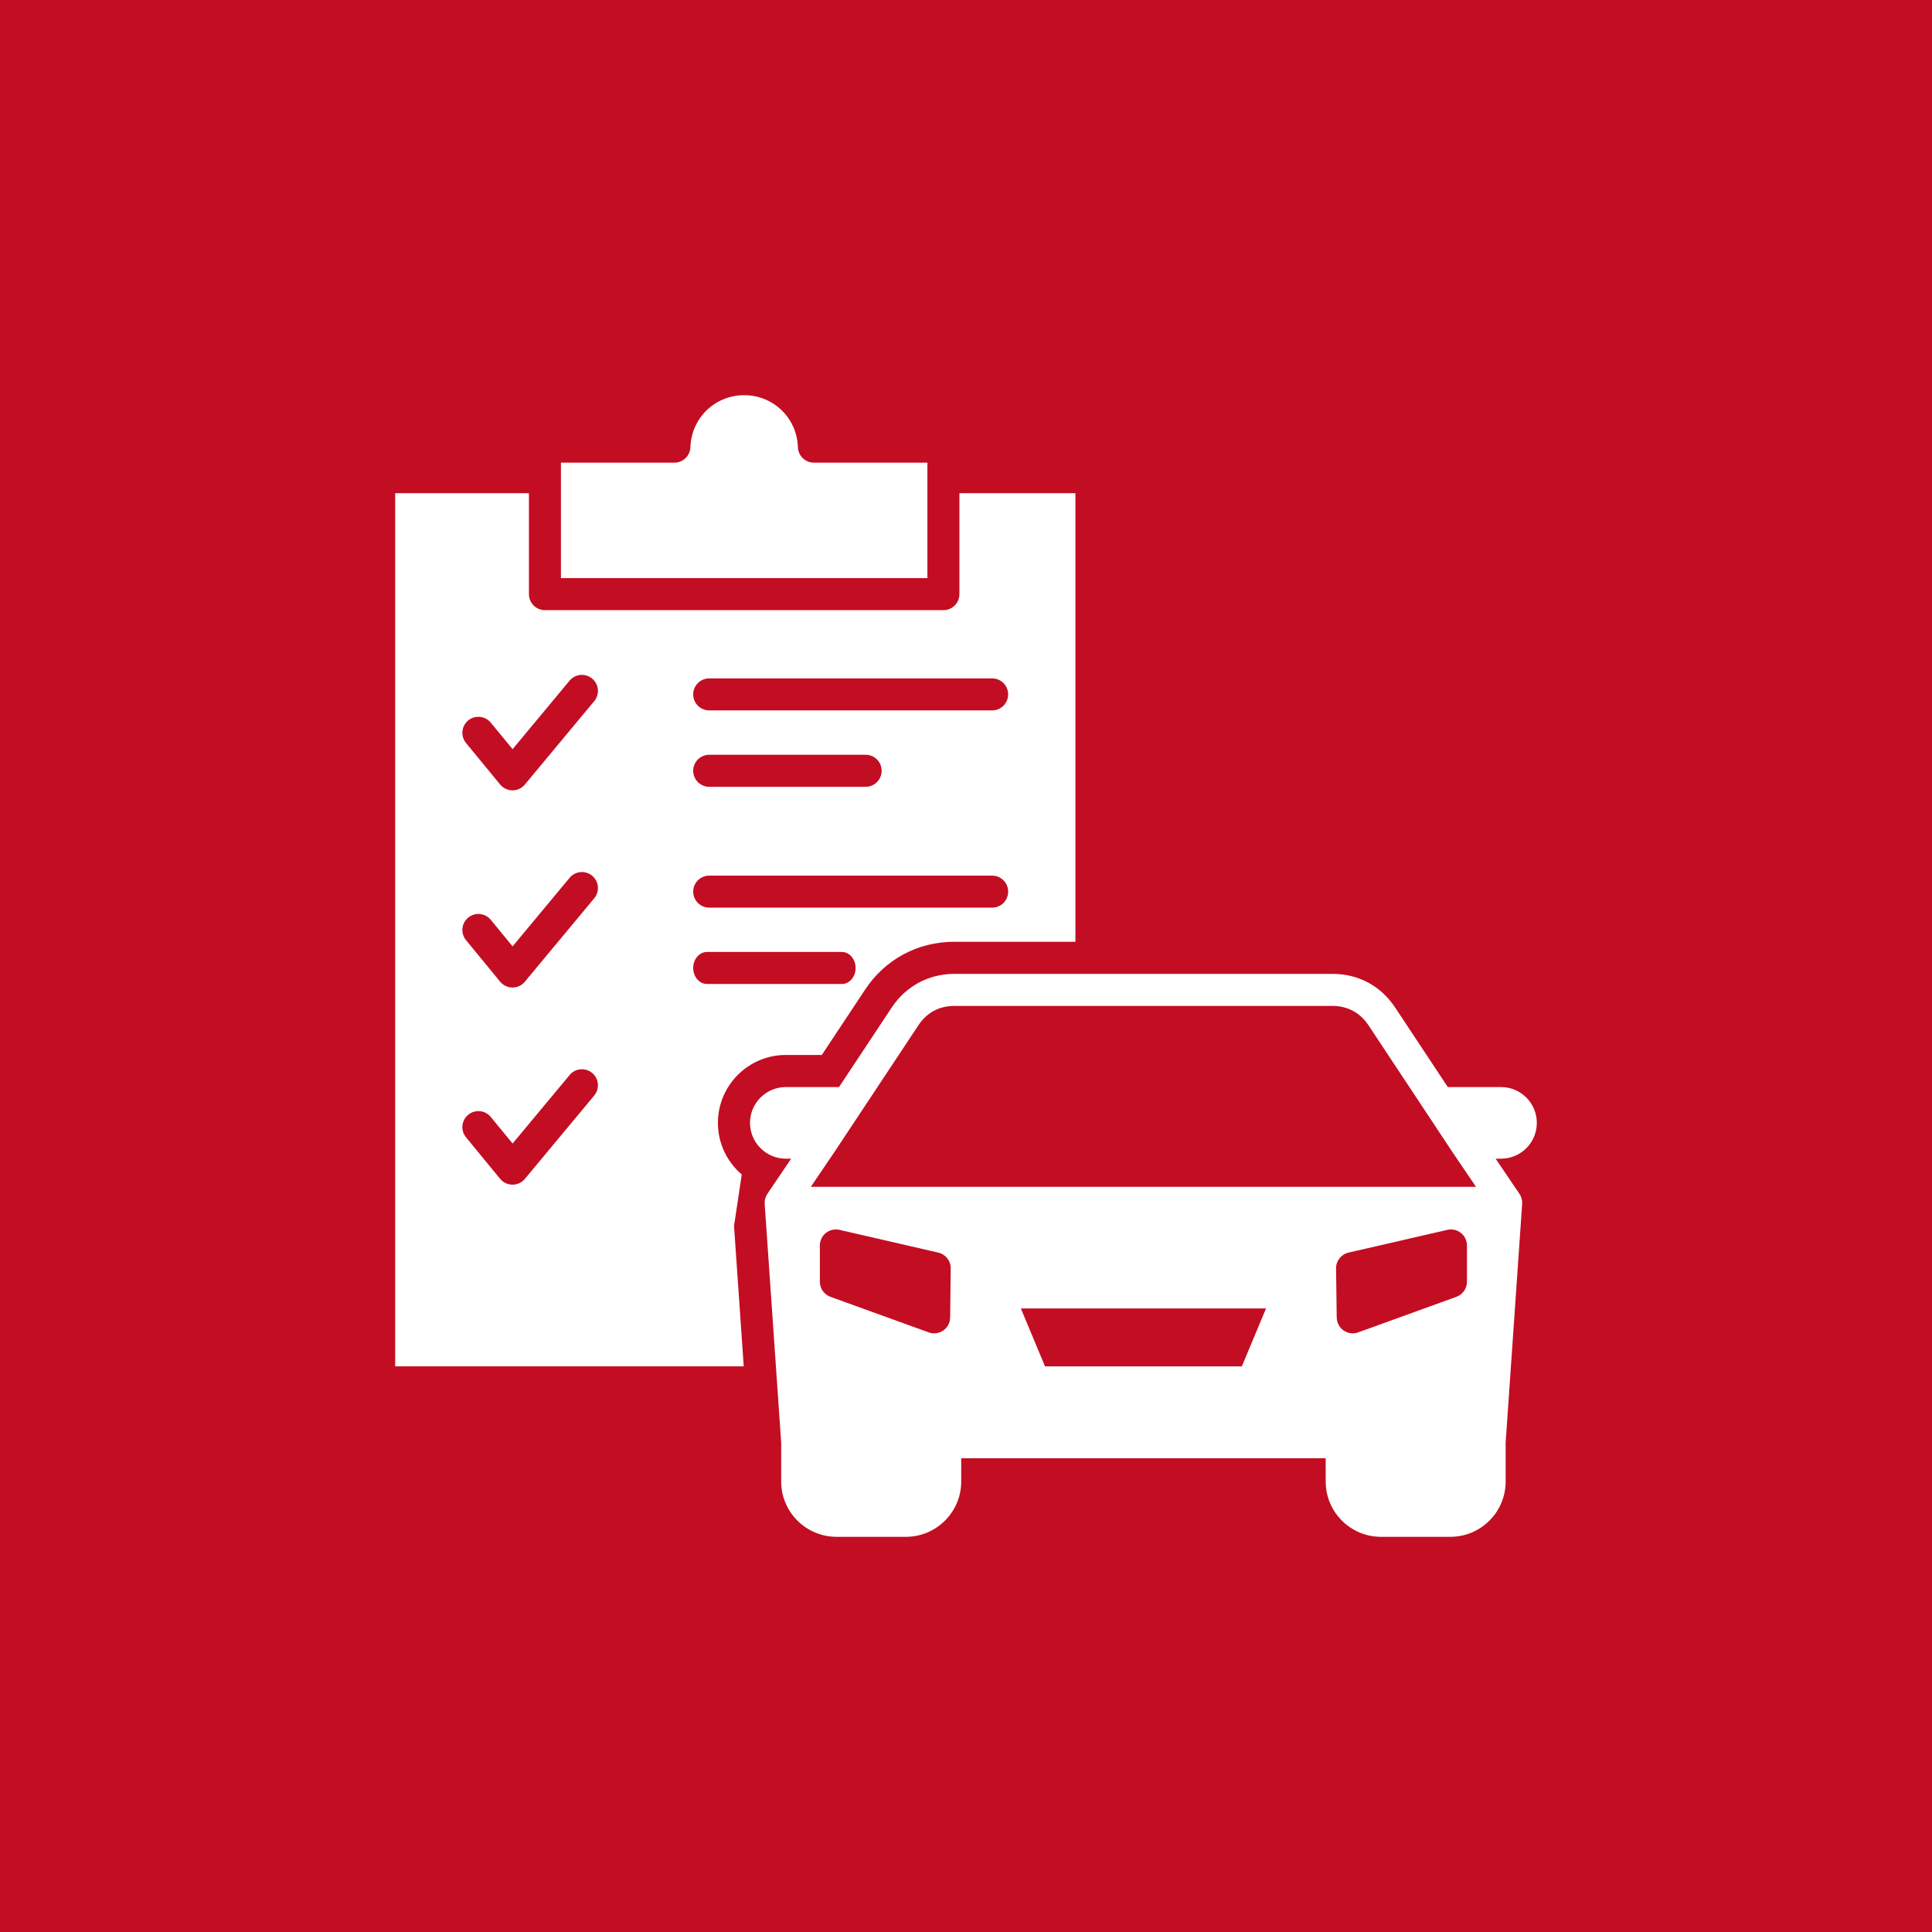 <?xml version="1.0" encoding="UTF-8"?> <svg xmlns="http://www.w3.org/2000/svg" width="44" height="44" viewBox="0 0 44 44" fill="none"><rect x="0" y="0" width="44" height="44" fill="#333333" stroke="none"/><g clip-path="url(#clip0_6997_3484)"><path d="M44 0H0V44H44V0Z" fill="#C30D23"></path><path d="M21.121 13.166H12.775V10.537H15.359C15.556 10.537 15.717 10.38 15.724 10.184C15.746 9.52 16.283 9 16.948 9C17.613 9 18.15 9.52 18.172 10.184C18.178 10.38 18.339 10.537 18.536 10.537H21.121V13.166ZM34.185 26.388H34.062L34.592 27.171L34.604 27.189C34.65 27.256 34.672 27.338 34.666 27.419L34.29 32.856V33.741C34.29 34.436 33.725 35 33.031 35H31.45C30.756 35 30.192 34.436 30.192 33.741V33.211H21.891V33.741C21.891 34.436 21.325 35 20.63 35H19.051C18.357 35 17.791 34.436 17.791 33.741V32.856L17.415 27.419C17.409 27.337 17.431 27.256 17.477 27.189H17.476L18.019 26.388H17.897C17.447 26.388 17.081 26.023 17.081 25.573C17.081 25.123 17.447 24.757 17.897 24.757H19.088C19.095 24.757 19.101 24.757 19.107 24.759L20.307 22.948C20.629 22.46 21.15 22.179 21.738 22.179H30.343C30.938 22.179 31.447 22.452 31.775 22.948L32.974 24.759C32.982 24.758 32.99 24.757 32.998 24.757H34.185C34.635 24.757 35 25.123 35 25.573C35 26.023 34.635 26.388 34.185 26.388ZM21.652 28.887C21.654 28.715 21.537 28.566 21.369 28.527L19.118 28.009C19.01 27.985 18.896 28.01 18.809 28.079C18.723 28.148 18.672 28.253 18.672 28.365V29.191C18.672 29.344 18.768 29.481 18.912 29.534L21.15 30.344C21.191 30.359 21.232 30.366 21.274 30.366C21.348 30.366 21.42 30.344 21.482 30.302C21.579 30.234 21.637 30.124 21.639 30.006L21.652 28.887ZM28.833 29.799H23.249L23.8 31.118H28.282L28.833 29.799ZM33.409 28.365C33.409 28.253 33.358 28.148 33.271 28.079C33.185 28.01 33.071 27.985 32.963 28.009L30.712 28.527C30.544 28.566 30.426 28.716 30.428 28.887L30.443 30.006C30.445 30.125 30.504 30.234 30.601 30.302C30.662 30.344 30.735 30.366 30.808 30.366C30.85 30.366 30.892 30.359 30.932 30.344L33.169 29.534C33.313 29.481 33.409 29.344 33.409 29.191V28.365H33.409ZM33.615 27.029L33.072 26.228L31.167 23.351C30.975 23.062 30.691 22.909 30.343 22.909H21.738C21.39 22.909 21.106 23.061 20.916 23.35L19.011 26.225L18.466 27.029H33.615V27.029ZM16.717 27.92L16.938 31.118H9V11.232H12.046V13.531C12.046 13.732 12.209 13.896 12.411 13.896H21.486C21.688 13.896 21.85 13.732 21.85 13.531V11.232H24.492V21.448H21.738C20.9 21.448 20.156 21.848 19.698 22.544L18.716 24.026H17.897C17.044 24.026 16.35 24.72 16.35 25.573C16.35 26.043 16.561 26.464 16.893 26.748L16.825 27.202L16.717 27.92ZM15.787 15.814C15.787 16.016 15.951 16.179 16.152 16.179H22.596C22.797 16.179 22.96 16.016 22.96 15.814C22.96 15.613 22.797 15.45 22.596 15.45H16.152C15.951 15.45 15.787 15.613 15.787 15.814ZM15.787 17.553C15.787 17.755 15.951 17.919 16.152 17.919H19.715C19.916 17.919 20.079 17.755 20.079 17.553C20.079 17.352 19.916 17.189 19.715 17.189H16.152C15.951 17.189 15.787 17.352 15.787 17.553ZM15.787 20.306C15.787 20.508 15.951 20.671 16.152 20.671H22.596C22.797 20.671 22.96 20.508 22.96 20.306C22.96 20.105 22.797 19.942 22.596 19.942H16.152C15.951 19.942 15.787 20.105 15.787 20.306ZM10.613 16.921L11.39 17.866C11.46 17.95 11.562 17.999 11.671 18H11.672C11.781 18 11.884 17.951 11.953 17.868L13.533 15.968C13.662 15.813 13.641 15.583 13.486 15.454C13.331 15.325 13.101 15.347 12.972 15.501L11.674 17.062L11.177 16.458C11.049 16.302 10.819 16.28 10.663 16.407C10.508 16.535 10.485 16.765 10.613 16.921ZM10.613 21.411L11.39 22.357C11.46 22.441 11.562 22.489 11.671 22.49H11.672C11.781 22.49 11.884 22.442 11.953 22.358L13.533 20.458C13.662 20.303 13.641 20.073 13.486 19.944C13.331 19.816 13.101 19.837 12.972 19.992L11.674 21.553L11.177 20.948C11.049 20.792 10.819 20.77 10.663 20.898C10.508 21.026 10.485 21.255 10.613 21.411ZM13.486 24.436C13.331 24.307 13.101 24.328 12.973 24.483L11.674 26.043L11.177 25.438C11.049 25.282 10.819 25.26 10.663 25.388C10.508 25.515 10.485 25.746 10.613 25.901L11.39 26.847C11.46 26.931 11.562 26.98 11.671 26.98H11.672C11.781 26.98 11.883 26.932 11.953 26.849L13.533 24.95C13.662 24.795 13.641 24.565 13.486 24.436ZM16.102 22.41H19.172C19.345 22.41 19.486 22.247 19.486 22.045C19.486 21.844 19.345 21.68 19.172 21.68H16.102C15.928 21.68 15.787 21.844 15.787 22.045C15.787 22.247 15.928 22.41 16.102 22.41Z" fill="white"></path></g><defs><clipPath id="clip0_6997_3484"><rect width="44" height="44" fill="white"></rect></clipPath></defs></svg> 